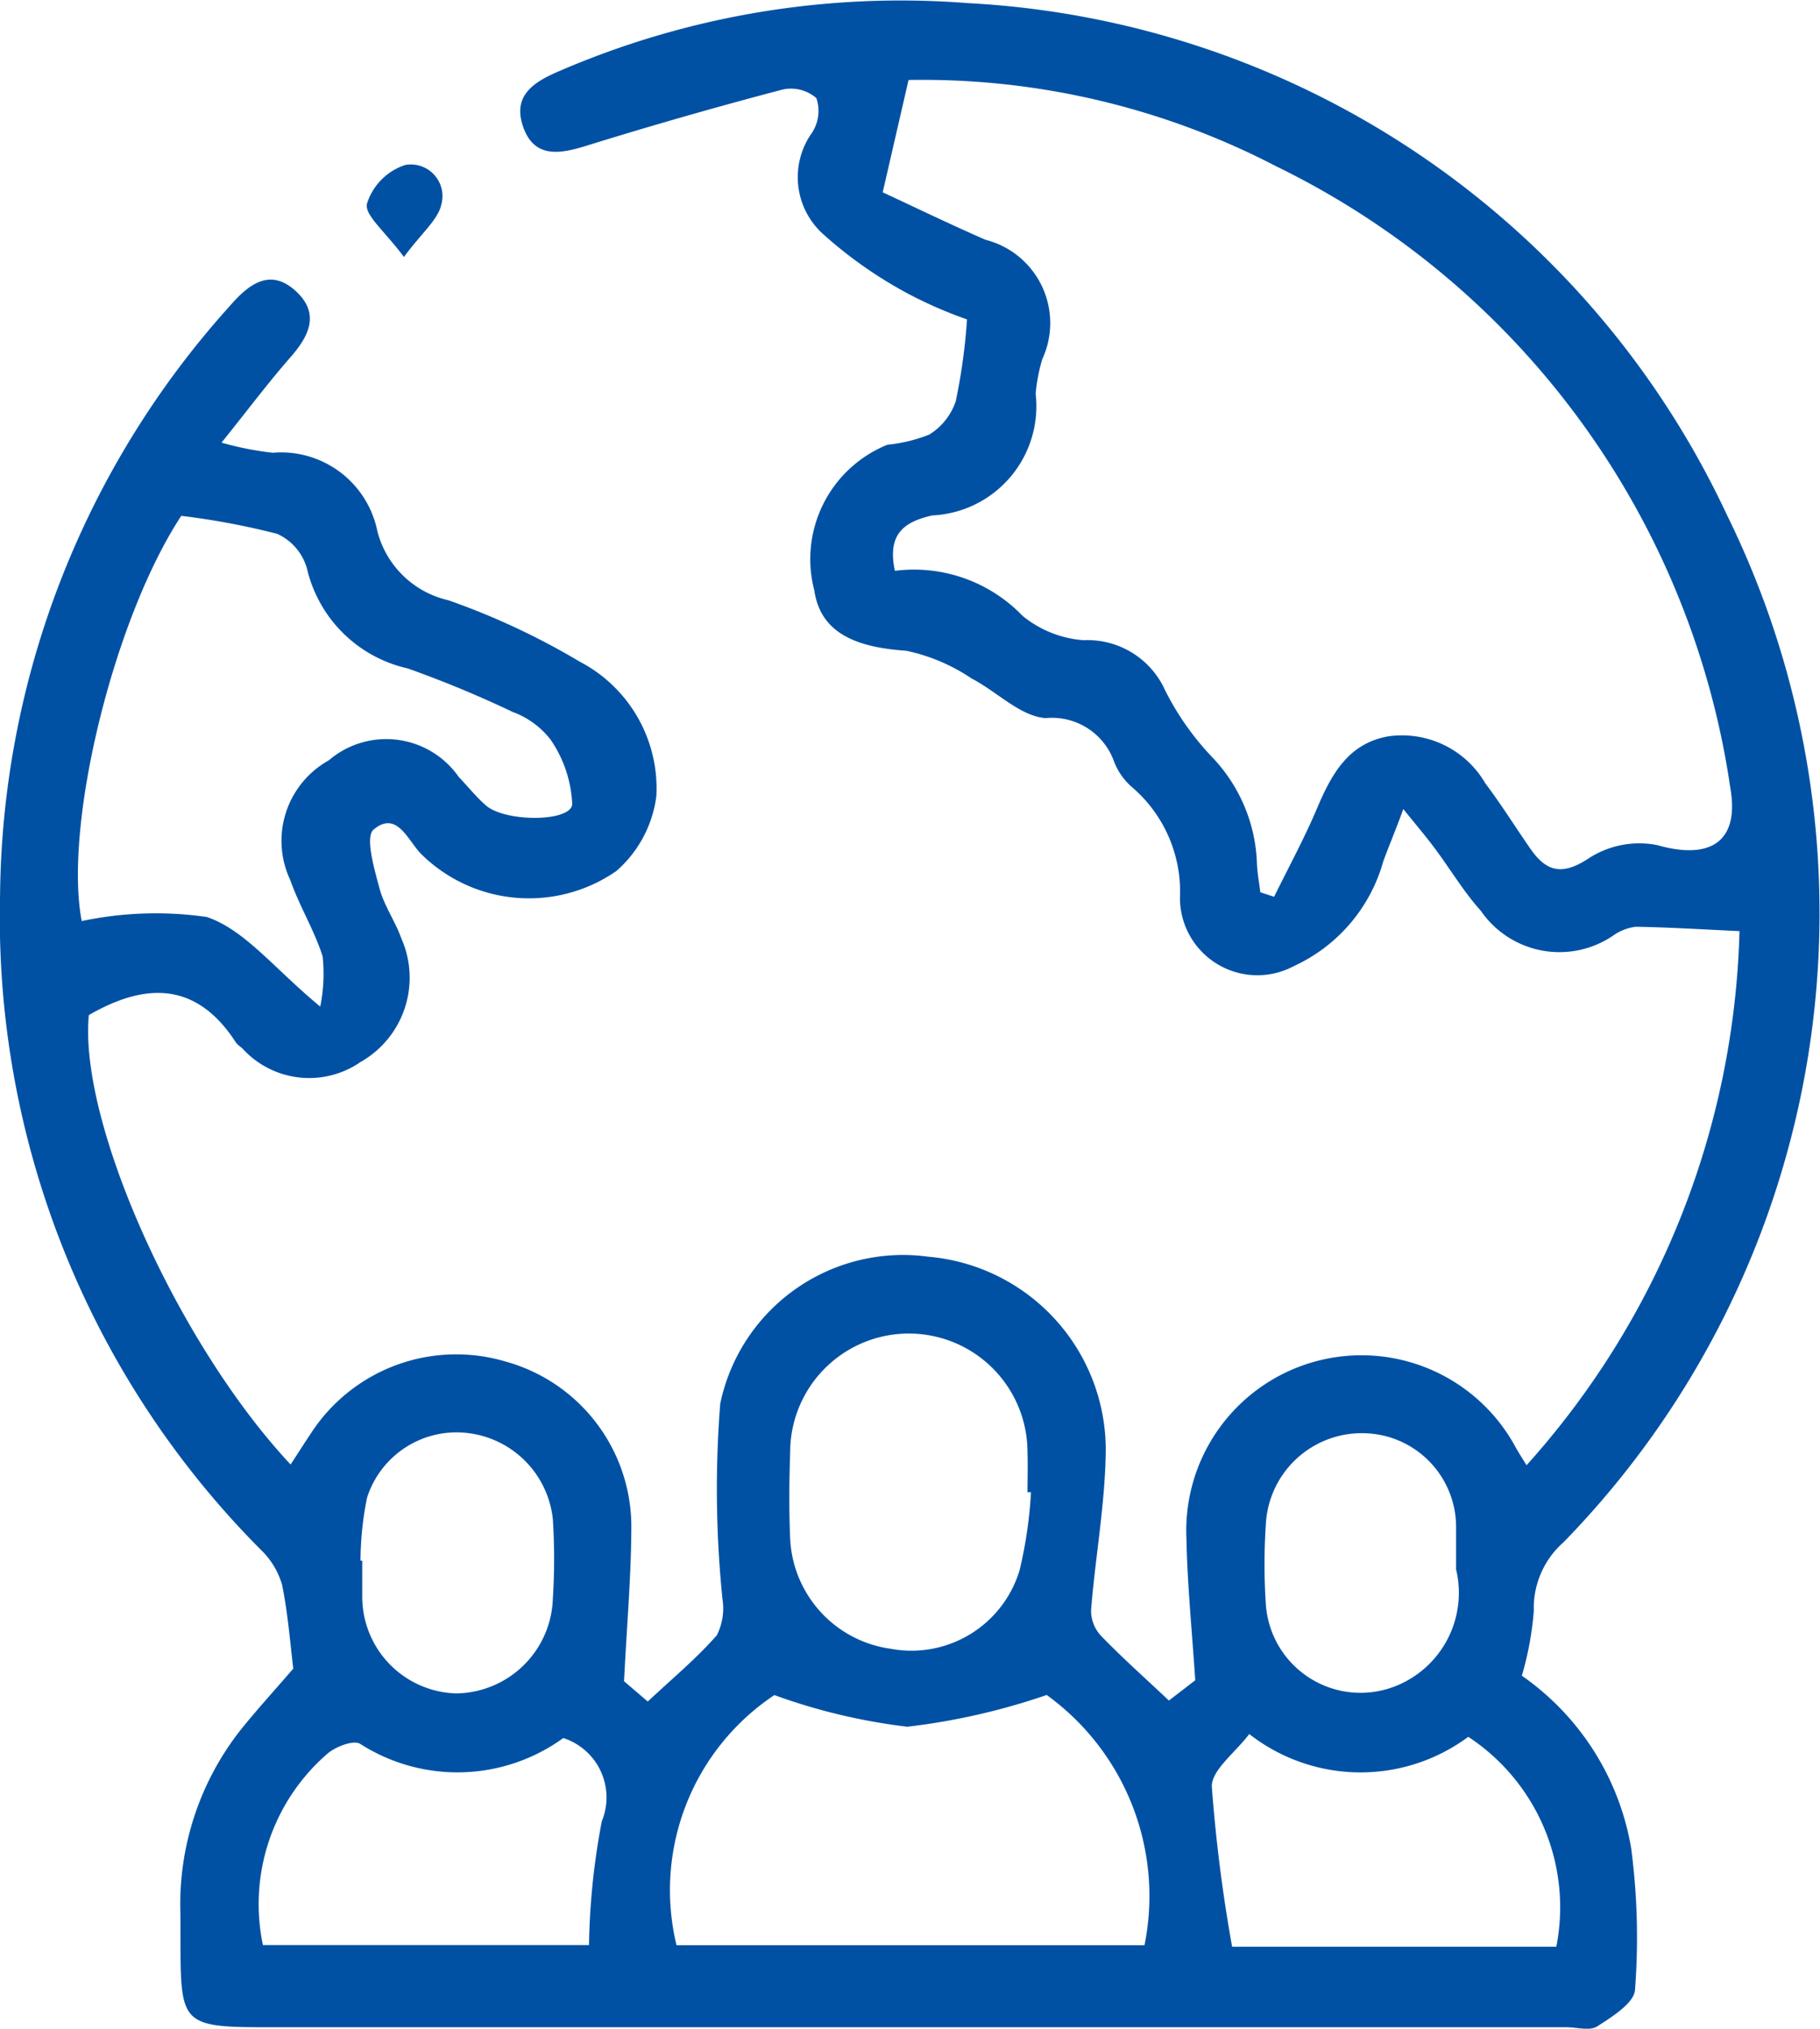 <svg xmlns="http://www.w3.org/2000/svg" width="35.899" height="40" viewBox="0 0 35.899 40">
  <g id="Layer_2" data-name="Layer 2" transform="translate(0.011 0.001)">
    <g id="Layer_1" data-name="Layer 1" transform="translate(-0.011 -0.001)">
      <path id="Path_23458" data-name="Path 23458" d="M4.359,8.726a6.122,6.122,0,0,0,1.008.2,1.938,1.938,0,0,1,2.066,1.549,1.874,1.874,0,0,0,1.4,1.359,14.331,14.331,0,0,1,2.593,1.212,2.819,2.819,0,0,1,1.51,2.643,2.355,2.355,0,0,1-.791,1.485,3.025,3.025,0,0,1-3.84-.328c-.264-.256-.481-.882-.947-.49-.17.144.012.768.114,1.15.09.346.312.655.435,1a1.91,1.91,0,0,1-.807,2.433,1.78,1.78,0,0,1-2.34-.279.563.563,0,0,1-.114-.1c-.772-1.2-1.774-1.2-2.905-.546-.2,2.11,1.743,6.469,3.98,8.861.144-.22.276-.428.412-.632a3.416,3.416,0,0,1,3.823-1.4,3.381,3.381,0,0,1,2.486,3.217c0,.974-.087,1.949-.144,3.088l.468.4c.479-.449.958-.846,1.362-1.306a1.174,1.174,0,0,0,.111-.719,21.424,21.424,0,0,1-.044-3.845,3.683,3.683,0,0,1,4.108-2.9A3.826,3.826,0,0,1,21.8,28.594c-.011,1.052-.206,2.1-.29,3.152a.73.73,0,0,0,.19.5c.413.429.86.824,1.345,1.283l.52-.4c-.064-.986-.156-1.88-.173-2.776A3.456,3.456,0,0,1,29.9,28.564c.05.084.1.165.2.325A16.372,16.372,0,0,0,34.3,18.358c-.715-.033-1.381-.075-2.046-.086a.978.978,0,0,0-.42.156A1.882,1.882,0,0,1,29.2,17.96c-.346-.384-.612-.838-.921-1.248-.165-.223-.348-.435-.61-.761-.156.428-.284.727-.395,1.03a3.228,3.228,0,0,1-1.763,2.066,1.527,1.527,0,0,1-2.248-1.336,2.713,2.713,0,0,0-.936-2.184,1.269,1.269,0,0,1-.359-.5,1.3,1.3,0,0,0-1.353-.869c-.5-.034-.963-.524-1.459-.78a3.669,3.669,0,0,0-1.29-.548c-1.092-.072-1.7-.407-1.816-1.194a2.432,2.432,0,0,1,1.443-2.868,3.037,3.037,0,0,0,.824-.2,1.233,1.233,0,0,0,.523-.655,11.486,11.486,0,0,0,.223-1.616,8.522,8.522,0,0,1-1.136-.493,8.493,8.493,0,0,1-1.7-1.187,1.509,1.509,0,0,1-.222-2,.789.789,0,0,0,.087-.683.764.764,0,0,0-.668-.169q-1.949.512-3.879,1.111c-.527.164-1.017.239-1.234-.368s.179-.88.693-1.1A16.975,16.975,0,0,1,19.071.06,17.545,17.545,0,0,1,34.047,10.141a17.771,17.771,0,0,1-3.216,20.265,1.728,1.728,0,0,0-.588,1.354,6.263,6.263,0,0,1-.236,1.279,5.2,5.2,0,0,1,2.156,3.4,13.476,13.476,0,0,1,.076,2.793c-.017.261-.448.53-.74.718-.147.1-.406.02-.613.02H5.767c-2.4,0-2.2.1-2.22-2.262a5.555,5.555,0,0,1,1.2-3.615c.312-.387.643-.749,1.027-1.194-.055-.437-.1-1.052-.22-1.649a1.56,1.56,0,0,0-.426-.7A17.667,17.667,0,0,1-.01,17.665,17.591,17.591,0,0,1,4.528,6.025c.374-.429.8-.758,1.315-.268.457.437.239.874-.13,1.292C5.274,7.55,4.874,8.086,4.359,8.726ZM17.909,1.58,17.4,3.791c.607.281,1.314.624,2.028.936a1.694,1.694,0,0,1,1.12,2.353,3.4,3.4,0,0,0-.131.682,2.156,2.156,0,0,1-2.041,2.4c-.587.133-.883.39-.736,1.092a2.972,2.972,0,0,1,2.517.886,2.142,2.142,0,0,0,1.206.482,1.677,1.677,0,0,1,1.609.991,5.475,5.475,0,0,0,.936,1.325,3.178,3.178,0,0,1,.874,2.1c.009.184.044.368.067.554l.271.089c.284-.577.593-1.145.844-1.737.284-.668.61-1.281,1.4-1.425a1.9,1.9,0,0,1,1.922.924c.312.413.587.855.883,1.281.312.456.624.551,1.155.2a1.831,1.831,0,0,1,1.353-.262c1.052.3,1.627-.069,1.442-1.128A16.243,16.243,0,0,0,25.158,3.276a15.135,15.135,0,0,0-7.246-1.7ZM6.306,19.846a3.282,3.282,0,0,0,.047-.991c-.165-.515-.457-.988-.637-1.5a1.816,1.816,0,0,1,.758-2.364,1.743,1.743,0,0,1,2.565.329c.179.186.342.393.537.562.385.329,1.66.326,1.7-.022a2.432,2.432,0,0,0-.428-1.279,1.673,1.673,0,0,0-.743-.543,21.844,21.844,0,0,0-2.075-.86,2.63,2.63,0,0,1-1.986-1.969,1.07,1.07,0,0,0-.59-.685,14.7,14.7,0,0,0-1.89-.354c-1.345,2.05-2.323,6.121-1.963,7.99a7.041,7.041,0,0,1,2.47-.08C4.827,18.339,5.4,19.1,6.306,19.846ZM20.629,33.421a13.122,13.122,0,0,1-2.743.624,11.717,11.717,0,0,1-2.623-.624,4.622,4.622,0,0,0-1.93,4.932h9.231a4.891,4.891,0,0,0-1.935-4.938Zm-.312-4h-.061c0-.259.009-.52,0-.78a2.34,2.34,0,0,0-4.681-.016c-.019.57-.025,1.142,0,1.716a2.3,2.3,0,0,0,1.977,2.166A2.227,2.227,0,0,0,20.1,30.959a8.526,8.526,0,0,0,.225-1.542ZM11.1,34.268a3.559,3.559,0,0,1-4.008.114c-.134-.08-.491.058-.651.2A3.922,3.922,0,0,0,5.175,38.35h6.432a14.01,14.01,0,0,1,.253-2.443A1.231,1.231,0,0,0,11.1,34.268Zm19.587,4.115a4.023,4.023,0,0,0-1.737-4.139,3.566,3.566,0,0,1-4.32-.055c-.276.368-.749.713-.738,1.041a30.789,30.789,0,0,0,.4,3.153Zm-1.977-7.436V30.13a1.851,1.851,0,0,0-1.8-1.872,1.894,1.894,0,0,0-1.953,1.805,11.785,11.785,0,0,0,0,1.56,1.872,1.872,0,0,0,2.531,1.632,1.979,1.979,0,0,0,1.222-2.312ZM7.1,30.77h.034v.7a1.908,1.908,0,0,0,1.849,1.918,1.932,1.932,0,0,0,1.911-1.872,12.346,12.346,0,0,0,0-1.56,1.913,1.913,0,0,0-1.665-1.7,1.853,1.853,0,0,0-2,1.273A6.313,6.313,0,0,0,7.1,30.77Z" transform="translate(0.011 0.001)" fill="#0051a4"/>
      <path id="Path_23459" data-name="Path 23459" d="M47.085,22.609c-.368-.5-.78-.825-.729-1.049a1.174,1.174,0,0,1,.754-.765.624.624,0,0,1,.713.78C47.757,21.875,47.444,22.124,47.085,22.609Z" transform="translate(-39.118 -17.542)" fill="#0051a4"/>
    </g>
  </g>
</svg>
